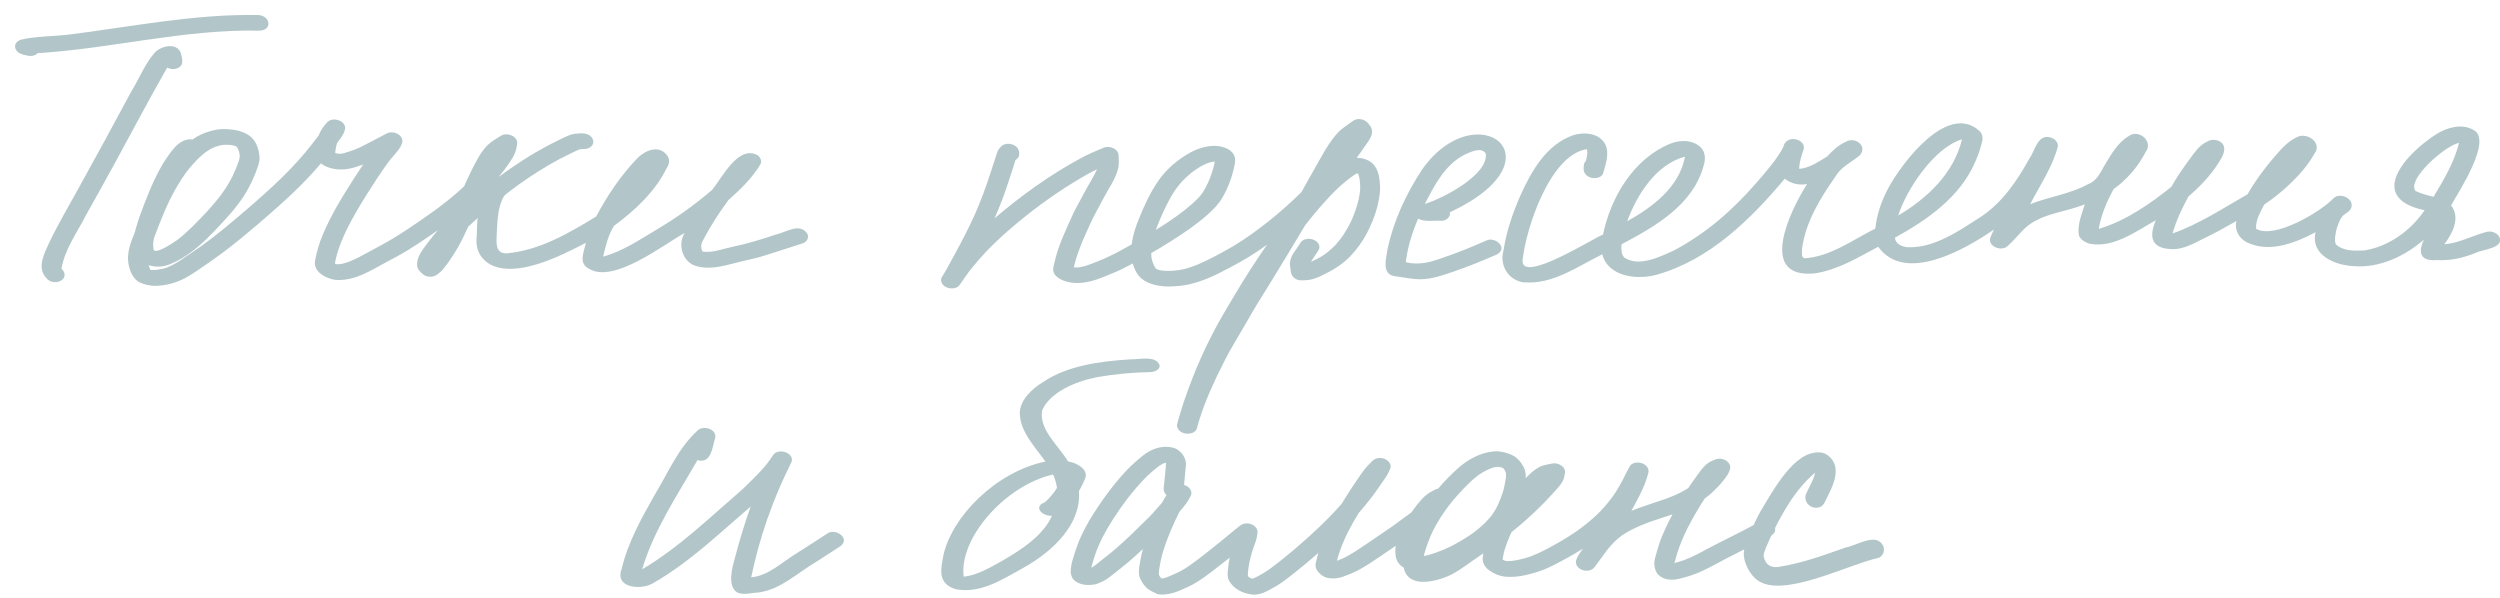 <?xml version="1.0" encoding="UTF-8"?> <svg xmlns="http://www.w3.org/2000/svg" width="251" height="60" viewBox="0 0 251 60" fill="none"><g clip-path="url(#clip0_3109_632)"><path d="M2.824 5.597C2.317 5.493 1.649 5.378 1.524 4.783C1.436 4.336 1.822 4.04 2.217 3.956C3.693 3.641 5.226 3.653 6.723 3.497C13.108 2.706 19.493 1.381 25.951 1.509C27.206 1.6 27.359 3.102 25.971 3.078C18.503 2.926 11.201 4.879 3.778 5.338C3.548 5.577 3.15 5.669 2.824 5.597Z" fill="#B2C6C9"></path><path d="M4.648 27.917C3.679 26.883 4.439 25.453 4.938 24.367C5.831 22.491 6.901 20.702 7.899 18.877C9.694 15.639 11.464 12.389 13.214 9.127C14.011 7.849 14.554 6.376 15.568 5.25C16.2 4.615 17.668 4.255 18.127 5.246C18.223 5.521 18.28 5.805 18.296 6.092C18.384 6.883 17.354 7.126 16.787 6.783C15.013 9.881 13.351 13.044 11.641 16.178C10.655 17.995 9.641 19.796 8.636 21.6C7.746 23.337 6.515 25.014 6.173 26.959C7.227 28.073 5.356 28.847 4.652 27.913L4.648 27.917Z" fill="#B2C6C9"></path><path d="M15.142 28.658C14.868 28.638 14.598 28.578 14.341 28.486C14.088 28.395 13.802 28.259 13.617 28.055C13.448 27.872 13.311 27.684 13.202 27.464C13.086 27.229 13.013 26.981 12.949 26.726C12.792 26.099 12.84 25.452 12.997 24.833C13.126 24.33 13.323 23.847 13.52 23.368C13.556 23.236 13.593 23.104 13.629 22.976C13.87 22.086 14.196 21.227 14.526 20.373C14.888 19.439 15.266 18.512 15.717 17.614C16.107 16.835 16.542 16.093 17.061 15.39C17.507 14.783 18.079 14.132 18.867 14.001C19.012 13.977 19.173 13.977 19.326 14.008C19.447 13.921 19.571 13.837 19.7 13.761C20.255 13.418 20.883 13.206 21.519 13.062C22.174 12.911 22.866 12.946 23.526 13.042C24.09 13.122 24.641 13.326 25.096 13.669C25.542 14.005 25.816 14.556 25.953 15.083C26.021 15.346 26.061 15.61 26.061 15.885C26.061 16.185 25.969 16.484 25.876 16.771C25.767 17.103 25.627 17.43 25.494 17.754C25.341 18.125 25.164 18.485 24.975 18.84C24.291 20.134 23.321 21.279 22.327 22.349C21.362 23.384 20.376 24.43 19.237 25.28C18.598 25.755 17.898 26.187 17.161 26.49C16.807 26.638 16.401 26.754 16.015 26.77C15.64 26.782 15.286 26.738 14.932 26.626C14.94 26.662 14.948 26.694 14.957 26.73C14.989 26.829 15.021 26.929 15.065 27.025C15.077 27.049 15.089 27.073 15.105 27.093C15.121 27.093 15.138 27.101 15.158 27.101C15.218 27.105 15.274 27.109 15.335 27.113C15.472 27.109 15.612 27.101 15.749 27.089C15.946 27.061 16.143 27.029 16.341 26.985C16.489 26.945 16.634 26.901 16.779 26.853C16.992 26.766 17.198 26.67 17.403 26.566C17.898 26.29 18.364 25.975 18.827 25.655C19.31 25.324 19.801 24.997 20.279 24.657C21.668 23.651 22.987 22.553 24.291 21.439C25.691 20.245 27.071 19.032 28.366 17.766C28.89 17.251 29.401 16.724 29.887 16.177C30.362 15.646 30.833 15.107 31.267 14.544C31.509 14.232 31.75 13.917 31.992 13.605C32 13.585 32.008 13.565 32.016 13.545C32.108 13.31 32.233 13.074 32.37 12.863C32.498 12.663 32.667 12.491 32.82 12.308C33.376 11.641 34.904 12.132 34.619 13.074C34.482 13.517 34.212 13.873 33.931 14.236C33.907 14.268 33.883 14.3 33.858 14.332C33.834 14.4 33.81 14.464 33.79 14.536C33.726 14.795 33.681 15.059 33.653 15.322C33.653 15.338 33.653 15.35 33.653 15.366C33.677 15.374 33.702 15.378 33.726 15.386C33.806 15.402 33.891 15.418 33.971 15.43C34.015 15.434 34.056 15.438 34.1 15.438C34.144 15.438 34.184 15.434 34.229 15.43C34.333 15.414 34.434 15.398 34.538 15.374C34.904 15.274 35.259 15.146 35.613 15.019C36.16 14.807 36.667 14.524 37.19 14.26C37.556 14.064 37.926 13.873 38.184 13.737C38.409 13.617 38.634 13.501 38.859 13.386C39.185 13.218 39.64 13.278 39.946 13.457C40.264 13.637 40.501 14.001 40.364 14.368C40.316 14.5 40.268 14.647 40.191 14.767C40.083 14.939 39.962 15.102 39.837 15.262C39.568 15.606 39.262 15.909 39 16.261C38.252 17.291 37.556 18.361 36.876 19.439C36.144 20.601 35.444 21.779 34.832 23.004C34.438 23.823 34.08 24.661 33.83 25.536C33.754 25.839 33.677 26.147 33.621 26.458C33.629 26.462 33.637 26.466 33.645 26.47C33.677 26.482 33.706 26.498 33.738 26.51C33.758 26.514 33.774 26.522 33.794 26.526C33.81 26.526 33.822 26.53 33.838 26.534C33.854 26.534 33.874 26.534 33.891 26.534C33.959 26.534 34.027 26.53 34.092 26.522C34.205 26.506 34.313 26.49 34.426 26.466C34.639 26.41 34.848 26.346 35.057 26.27C35.416 26.123 35.766 25.959 36.112 25.783C36.864 25.384 37.604 24.973 38.244 24.633C39.169 24.138 40.059 23.583 40.932 23.004C41.857 22.389 42.778 21.751 43.623 21.144C44.661 20.389 45.659 19.59 46.589 18.708C46.999 17.79 47.437 16.883 47.924 15.997C48.206 15.482 48.54 14.983 48.958 14.568C49.34 14.184 49.831 13.941 50.278 13.641C50.58 13.434 51.026 13.454 51.352 13.593C51.686 13.737 51.992 14.064 51.928 14.452C51.871 14.775 51.819 15.079 51.694 15.382C51.566 15.701 51.368 15.993 51.183 16.276C50.841 16.799 50.459 17.295 50.057 17.774C51.05 17.035 52.076 16.34 53.131 15.69C54.008 15.146 54.913 14.651 55.838 14.192C56.241 13.992 56.647 13.781 57.065 13.613C57.242 13.541 57.436 13.47 57.629 13.441C57.89 13.398 58.148 13.394 58.413 13.386C58.88 13.37 59.459 13.609 59.556 14.116C59.653 14.607 59.17 14.943 58.723 14.959C58.578 14.963 58.433 14.967 58.289 14.975C58.276 14.975 58.26 14.979 58.248 14.983C58.212 14.995 58.176 15.003 58.14 15.015C57.842 15.134 57.552 15.286 57.263 15.426C56.892 15.606 56.518 15.789 56.152 15.981C54.716 16.752 53.336 17.63 52.016 18.576C50.958 19.347 49.94 20.165 48.954 21.02C48.303 21.587 47.655 22.154 47.019 22.741C46.697 23.471 46.339 24.19 45.945 24.889C45.651 25.4 45.333 25.895 44.987 26.374C44.834 26.59 44.673 26.797 44.508 27.001C44.331 27.225 44.122 27.396 43.893 27.564C43.446 27.892 42.786 27.856 42.384 27.468C42.147 27.241 41.889 26.993 41.873 26.638C41.861 26.29 41.95 25.971 42.094 25.655C42.259 25.3 42.489 24.985 42.722 24.673C43.012 24.282 43.309 23.895 43.619 23.519C43.74 23.376 43.865 23.232 43.993 23.092C43.615 23.352 43.237 23.611 42.859 23.871C42.195 24.322 41.527 24.765 40.839 25.184C40.183 25.584 39.503 25.939 38.936 26.238C38.091 26.694 37.266 27.185 36.385 27.572C35.581 27.924 34.74 28.131 33.862 28.115C33.5 28.107 33.142 27.987 32.812 27.852C32.466 27.708 32.112 27.472 31.879 27.177C31.658 26.893 31.569 26.542 31.63 26.183C31.71 25.727 31.823 25.276 31.951 24.833C32.225 23.887 32.647 22.984 33.082 22.102C33.557 21.148 34.096 20.225 34.659 19.315C35.214 18.417 35.782 17.522 36.373 16.648C36.401 16.604 36.433 16.56 36.462 16.516C36.2 16.612 35.931 16.696 35.669 16.784C34.756 17.079 33.746 17.119 32.84 16.76C32.607 16.668 32.402 16.556 32.217 16.408C31.843 16.851 31.456 17.287 31.058 17.714C29.992 18.86 28.837 19.926 27.666 20.968C26.496 22.01 25.301 23.024 24.09 24.018C22.911 24.985 21.692 25.883 20.428 26.742C19.857 27.133 19.294 27.528 18.69 27.864C18.107 28.187 17.495 28.415 16.84 28.554C16.417 28.646 15.982 28.698 15.552 28.698C15.415 28.698 15.282 28.694 15.15 28.682L15.142 28.658ZM15.681 25.188C15.721 25.184 15.761 25.176 15.805 25.168C15.906 25.14 16.003 25.108 16.103 25.077C16.264 25.009 16.417 24.937 16.574 24.857C16.98 24.633 17.375 24.39 17.757 24.118C18.272 23.731 18.751 23.304 19.213 22.857C20.296 21.787 21.354 20.68 22.195 19.558C22.617 18.984 22.995 18.385 23.317 17.754C23.579 17.207 23.816 16.64 24.005 16.065C24.033 15.949 24.057 15.833 24.07 15.713C24.07 15.669 24.07 15.626 24.07 15.582C24.049 15.462 24.025 15.346 23.997 15.23C23.965 15.13 23.929 15.035 23.889 14.939C23.86 14.887 23.832 14.835 23.8 14.787C23.788 14.771 23.776 14.759 23.764 14.743C23.756 14.735 23.752 14.731 23.744 14.723C23.736 14.715 23.727 14.711 23.715 14.703C23.707 14.699 23.695 14.691 23.687 14.687C23.655 14.675 23.623 14.659 23.587 14.647C23.547 14.635 23.502 14.623 23.462 14.611C23.361 14.591 23.265 14.572 23.164 14.559C23.011 14.544 22.858 14.536 22.706 14.532C22.597 14.532 22.488 14.54 22.38 14.552C22.263 14.572 22.146 14.591 22.034 14.615C21.897 14.651 21.76 14.695 21.623 14.739C21.458 14.803 21.301 14.875 21.145 14.955C20.98 15.051 20.819 15.155 20.662 15.262C20.424 15.446 20.199 15.642 19.978 15.849C19.503 16.32 19.056 16.823 18.654 17.358C18.034 18.217 17.511 19.135 17.041 20.082C16.646 20.9 16.296 21.735 15.966 22.581C15.797 23.016 15.64 23.451 15.467 23.883C15.431 24.046 15.399 24.214 15.379 24.382C15.379 24.546 15.379 24.709 15.395 24.873C15.403 24.949 15.419 25.021 15.435 25.093C15.435 25.101 15.439 25.108 15.443 25.116C15.451 25.12 15.459 25.125 15.467 25.133C15.496 25.145 15.524 25.156 15.552 25.168C15.568 25.172 15.584 25.176 15.6 25.184C15.608 25.184 15.62 25.184 15.628 25.188C15.636 25.188 15.64 25.188 15.649 25.188C15.665 25.188 15.685 25.188 15.701 25.188C15.693 25.188 15.681 25.188 15.677 25.188H15.681Z" fill="#B2C6C9"></path><path d="M59.212 27.025C58.017 26.474 58.625 25.336 58.822 24.378C56.356 25.655 51.825 28.007 49.15 26.514C48.072 25.831 47.697 24.833 47.87 23.603C47.907 21.674 48.023 19.566 49.395 18.069C50.168 17.206 51.958 18.293 50.9 19.263C49.971 20.409 49.955 21.966 49.878 23.371C49.858 24.214 49.633 25.452 50.86 25.436C54.155 25.148 57.14 23.403 59.86 21.73C60.967 19.65 62.31 17.63 63.952 15.929C64.684 15.138 66.084 14.507 66.909 15.518C67.296 15.925 67.227 16.468 66.937 16.871C65.775 19.247 63.771 21.107 61.659 22.661C61.067 23.563 60.81 24.713 60.552 25.763C62.5 25.236 64.201 24.078 65.915 23.06C67.927 21.854 69.75 20.576 71.5 19.059C72.538 17.805 74.123 14.511 76.075 15.593C76.356 15.809 76.541 16.204 76.328 16.532C75.499 17.897 74.341 19.019 73.15 20.069C72.196 21.363 71.315 22.709 70.575 24.138C70.373 24.485 70.333 24.901 70.542 25.26C71.56 25.404 72.566 24.984 73.552 24.777C75.02 24.477 76.449 24.034 77.865 23.559C78.863 23.355 80.259 22.325 81.031 23.431C81.285 23.838 80.991 24.334 80.549 24.445C79.293 24.853 78.034 25.26 76.775 25.659C76.058 25.883 75.334 26.043 74.606 26.206C73.129 26.538 71.588 27.141 70.068 26.753C68.575 26.466 67.963 24.601 68.748 23.383C66.515 24.633 61.687 28.422 59.212 27.025Z" fill="#B2C6C9"></path><path d="M119.067 43.533C118.836 43.502 118.611 43.411 118.44 43.258C118.273 43.109 118.126 42.863 118.177 42.629C118.255 42.271 118.361 41.919 118.476 41.571C118.6 41.146 118.723 40.721 118.868 40.304C119.138 39.518 119.424 38.739 119.723 37.964C120.292 36.499 120.943 35.071 121.659 33.667C122.017 32.962 122.395 32.263 122.799 31.58C123.195 30.917 123.59 30.25 123.982 29.583C124.996 27.876 126.068 26.207 127.202 24.575C126.611 25.006 126 25.414 125.375 25.799C124.719 26.201 124.037 26.564 123.359 26.926C122.071 27.625 120.731 28.262 119.29 28.571C118.708 28.698 118.109 28.742 117.514 28.762C116.887 28.779 116.24 28.712 115.644 28.52C115.142 28.361 114.697 28.111 114.351 27.709C114.047 27.357 113.855 26.901 113.728 26.447C113.701 26.464 113.673 26.477 113.645 26.494C113.027 26.834 112.392 27.155 111.734 27.422C111.037 27.705 110.345 28.016 109.616 28.209C108.719 28.449 107.716 28.521 106.829 28.192C106.461 28.055 106.082 27.851 105.867 27.512C105.652 27.168 105.754 26.805 105.848 26.441C106.23 24.652 107.061 22.992 107.803 21.328C107.869 21.174 107.96 21.03 108.039 20.883C108.245 20.504 108.447 20.12 108.653 19.74C108.784 19.499 108.911 19.258 109.042 19.017C109.383 18.384 109.773 17.781 110.077 17.134C110.099 17.085 110.118 17.036 110.136 16.988C109.583 17.269 109.036 17.567 108.501 17.88C106.692 18.943 104.96 20.143 103.403 21.356C101.838 22.589 100.324 23.884 98.961 25.317C98.49 25.82 98.04 26.337 97.602 26.87C97.146 27.427 96.755 28.03 96.34 28.618C96.078 28.989 95.479 29.02 95.094 28.872C94.894 28.796 94.703 28.664 94.591 28.476C94.475 28.289 94.431 28.011 94.564 27.818C94.796 27.473 94.986 27.102 95.193 26.742C95.389 26.395 95.576 26.044 95.767 25.692C96.528 24.303 97.26 22.903 97.907 21.459C98.463 20.178 98.953 18.868 99.387 17.54C99.534 17.087 99.68 16.633 99.831 16.18C99.87 16.058 99.91 15.937 99.949 15.815C100.013 15.613 100.066 15.419 100.147 15.224C100.238 15.004 100.357 14.856 100.524 14.693C101.023 14.202 102.104 14.443 102.289 15.13C102.318 15.237 102.326 15.341 102.33 15.448C102.342 15.732 102.177 15.942 101.953 16.071C101.856 16.359 101.775 16.657 101.678 16.945C101.517 17.443 101.352 17.945 101.187 18.447C100.804 19.625 100.356 20.782 99.858 21.917C100.508 21.355 101.178 20.813 101.854 20.283C103.258 19.18 104.727 18.15 106.242 17.199C106.957 16.751 107.693 16.33 108.434 15.928C109.214 15.506 110.021 15.146 110.845 14.818C111.146 14.698 111.531 14.746 111.815 14.895C112.057 15.021 112.297 15.267 112.301 15.559C112.305 15.874 112.346 16.192 112.323 16.505C112.297 16.869 112.186 17.214 112.055 17.555C111.796 18.212 111.401 18.807 111.052 19.425C110.706 20.038 110.385 20.666 110.052 21.287C109.843 21.679 109.637 22.067 109.456 22.473C109.201 23.047 108.947 23.616 108.692 24.186C108.37 24.99 108.061 25.802 107.857 26.645C107.844 26.705 107.83 26.77 107.816 26.83C107.857 26.837 107.897 26.839 107.938 26.846C108.023 26.85 108.103 26.851 108.192 26.851C108.256 26.849 108.324 26.842 108.388 26.831C108.56 26.801 108.728 26.766 108.895 26.723C109.524 26.53 110.133 26.274 110.739 26.023C111.737 25.595 112.686 25.07 113.626 24.529C113.638 24.428 113.654 24.328 113.67 24.227C113.788 23.448 114.055 22.698 114.348 21.967C114.889 20.618 115.504 19.287 116.341 18.091C117.156 16.924 118.293 15.987 119.534 15.298C120.089 14.992 120.721 14.771 121.349 14.687C121.654 14.646 121.967 14.626 122.271 14.662C122.606 14.7 122.908 14.792 123.216 14.932C123.445 15.034 123.658 15.218 123.803 15.416C123.952 15.618 124.009 15.835 124.011 16.087C124.011 16.383 123.919 16.69 123.858 16.976C123.781 17.355 123.667 17.723 123.537 18.088C123.313 18.72 123.032 19.343 122.685 19.916C122.311 20.538 121.796 21.05 121.26 21.531C120.149 22.527 118.898 23.368 117.638 24.169C116.963 24.6 116.275 25.011 115.583 25.414C115.588 25.55 115.594 25.689 115.603 25.825C115.634 25.991 115.673 26.154 115.724 26.315C115.774 26.457 115.832 26.591 115.894 26.724C115.933 26.795 115.976 26.861 116.023 26.927C116.035 26.942 116.052 26.962 116.065 26.977C116.065 26.977 116.069 26.981 116.073 26.985C116.073 26.985 116.073 26.985 116.077 26.989C116.102 27 116.123 27.011 116.147 27.026C116.209 27.051 116.27 27.073 116.331 27.094C116.384 27.108 116.441 27.122 116.498 27.136C116.624 27.159 116.753 27.174 116.883 27.188C117.097 27.2 117.31 27.203 117.527 27.199C117.825 27.183 118.121 27.151 118.418 27.107C118.658 27.066 118.897 27.012 119.136 26.951C119.538 26.831 119.931 26.691 120.315 26.532C121.498 26.017 122.641 25.392 123.758 24.748C125.001 24.012 126.158 23.158 127.294 22.274C128.472 21.34 129.599 20.34 130.668 19.282C130.927 18.816 131.186 18.354 131.445 17.889C131.775 17.296 132.118 16.707 132.452 16.11C132.771 15.538 133.094 14.966 133.463 14.424C133.843 13.865 134.26 13.313 134.794 12.892C135.134 12.631 135.495 12.396 135.839 12.139C136.319 11.776 137.089 11.977 137.413 12.44C137.422 12.451 137.43 12.463 137.439 12.475C137.553 12.618 137.668 12.769 137.716 12.947C137.768 13.137 137.771 13.329 137.715 13.523C137.573 14.004 137.238 14.381 136.957 14.792C136.722 15.149 136.474 15.498 136.218 15.84C136.75 15.847 137.288 15.997 137.7 16.325C138.236 16.751 138.438 17.45 138.512 18.102C138.556 18.484 138.576 18.867 138.547 19.252C138.508 19.777 138.403 20.285 138.271 20.797C138.034 21.702 137.667 22.592 137.234 23.42C136.789 24.261 136.221 25.047 135.56 25.733C134.938 26.381 134.194 26.898 133.401 27.313C132.987 27.529 132.554 27.762 132.113 27.92C131.899 27.996 131.688 28.061 131.46 28.098C131.192 28.14 130.922 28.135 130.656 28.146C130.178 28.165 129.669 27.829 129.609 27.344C129.608 27.305 129.598 27.261 129.596 27.217C129.564 27.03 129.537 26.844 129.513 26.657C129.483 26.418 129.538 26.184 129.601 25.958C129.715 25.57 129.995 25.223 130.227 24.894C130.352 24.697 130.481 24.505 130.61 24.311C130.724 24.143 130.953 24.042 131.145 24.003C131.424 23.943 131.732 23.979 131.987 24.117C132.172 24.213 132.335 24.363 132.42 24.555C132.518 24.787 132.466 25.005 132.329 25.206C132.291 25.264 132.25 25.325 132.212 25.383C132.064 25.612 131.912 25.838 131.756 26.064C131.707 26.142 131.662 26.22 131.616 26.297C131.968 26.131 132.315 25.95 132.654 25.761C132.87 25.628 133.077 25.484 133.28 25.328C133.557 25.101 133.821 24.863 134.073 24.605C134.366 24.282 134.626 23.944 134.873 23.586C135.184 23.11 135.462 22.62 135.703 22.102C135.99 21.436 136.236 20.747 136.408 20.04C136.479 19.702 136.534 19.36 136.56 19.011C136.568 18.703 136.555 18.396 136.519 18.09C136.492 17.919 136.453 17.749 136.406 17.583C136.387 17.532 136.361 17.477 136.339 17.426C136.339 17.426 136.339 17.422 136.334 17.418C136.318 17.419 136.306 17.415 136.29 17.412C136.286 17.412 136.278 17.412 136.274 17.412C136.274 17.412 136.274 17.412 136.27 17.413C136.262 17.413 136.258 17.413 136.25 17.413C136.23 17.418 136.214 17.427 136.194 17.431C136.159 17.449 136.123 17.466 136.087 17.484C135.769 17.684 135.481 17.916 135.184 18.147C134.591 18.622 134.049 19.147 133.527 19.692C132.647 20.63 131.821 21.61 131.029 22.625C129.916 24.487 128.804 26.354 127.663 28.197C127.168 28.996 126.672 29.795 126.177 30.598C125.841 31.139 125.533 31.695 125.213 32.247C124.686 33.147 124.159 34.047 123.632 34.951C123.413 35.324 123.211 35.707 123.014 36.095C122.468 37.144 121.96 38.207 121.532 39.179C121.104 40.155 120.726 41.153 120.405 42.169C120.323 42.448 120.246 42.731 120.165 43.01C120.059 43.37 119.659 43.529 119.301 43.544C119.228 43.547 119.156 43.541 119.087 43.536L119.067 43.533ZM116.04 23.09C117.03 22.475 117.998 21.825 118.916 21.117C119.396 20.73 119.867 20.328 120.3 19.887C120.462 19.713 120.607 19.531 120.749 19.338C120.957 19.014 121.132 18.675 121.295 18.325C121.531 17.78 121.73 17.229 121.872 16.656C121.902 16.511 121.933 16.366 121.963 16.216C121.915 16.218 121.867 16.224 121.815 16.23C121.699 16.251 121.587 16.276 121.475 16.304C121.348 16.345 121.225 16.39 121.102 16.435C120.916 16.518 120.735 16.609 120.553 16.708C120.235 16.901 119.929 17.109 119.632 17.332C119.301 17.601 118.986 17.886 118.693 18.197C118.412 18.512 118.155 18.838 117.916 19.187C117.435 19.933 117.04 20.724 116.678 21.53C116.453 22.047 116.232 22.563 116.044 23.09L116.04 23.09Z" fill="#B2C6C9"></path><path d="M139.994 27.722C138.658 27.506 139.194 25.857 139.326 24.935C139.93 22.116 141.189 19.449 142.766 17.037C148.222 9.271 157.061 15.943 145.563 21.314C145.667 21.793 145.184 22.168 144.734 22.168C143.965 22.116 143.076 22.316 142.376 21.96C141.752 23.438 141.334 24.779 141.141 26.321C142.396 26.652 143.643 26.329 144.826 25.885C146.315 25.394 147.767 24.795 149.2 24.16C150.109 23.693 151.461 24.899 150.294 25.546C148.95 26.133 147.59 26.692 146.202 27.175C145.036 27.578 143.853 28.026 142.601 28.038C141.724 28.038 140.867 27.83 139.994 27.722ZM143.056 20.471C144.834 19.944 149.477 17.54 149.168 15.416C148.701 14.681 147.59 15.296 146.983 15.56C145.052 16.578 144.014 18.614 143.056 20.471Z" fill="#B2C6C9"></path><path d="M153.022 28.361C151.433 28.157 150.516 26.636 150.954 25.135C151.24 23.258 151.855 21.45 152.612 19.713C153.71 17.249 155.207 14.554 157.907 13.588C159.037 13.216 160.61 13.34 161.19 14.538C161.6 15.452 161.206 16.479 160.96 17.385C160.836 17.812 160.244 17.936 159.866 17.868C159.448 17.796 159.025 17.493 159.001 17.041C159.001 16.746 158.973 16.379 159.218 16.179C159.315 15.788 159.427 15.38 159.331 14.981C159.331 14.981 159.331 14.981 159.327 14.977C155.621 15.524 153.199 22.939 152.865 26.145C152.741 28.505 159.918 23.949 160.944 23.546C161.721 19.808 164.002 15.944 167.675 14.434C168.665 14.027 169.925 14.011 170.745 14.786C171.236 15.257 171.252 16.003 171.051 16.61C169.997 20.563 166.211 22.723 162.815 24.52C162.759 24.764 162.791 25.175 162.827 25.383C162.876 25.618 163.028 25.858 163.234 25.973C163.222 25.965 163.205 25.957 163.193 25.945C163.173 25.93 163.153 25.91 163.133 25.894C164.585 26.816 166.674 25.778 168.07 25.143C171.321 23.414 173.968 21.082 176.342 18.355C177.332 17.209 178.354 16.067 179.066 14.726C179.142 14.163 179.726 13.871 180.253 13.979C180.695 14.043 181.198 14.43 181.106 14.921C180.896 15.58 180.647 16.247 180.639 16.95V16.954C181.657 16.874 182.59 16.231 183.451 15.708C183.986 15.109 184.59 14.562 185.33 14.227C186.252 13.691 187.559 14.658 186.714 15.604C185.889 16.287 184.859 16.738 184.292 17.7C182.731 19.948 181.275 22.288 180.921 25.007C180.933 25.343 180.78 25.886 181.246 25.938C181.258 25.938 181.271 25.938 181.279 25.938C181.311 25.938 181.339 25.945 181.371 25.945C181.343 25.945 181.315 25.942 181.311 25.938H181.287C181.267 25.938 181.246 25.933 181.222 25.93C183.817 25.742 186.014 24.077 188.279 22.951C188.44 21.537 188.891 20.168 189.571 18.914C190.951 16.331 195.614 10.15 198.809 13.216C199.086 13.556 199.098 14.011 198.953 14.406C198.788 15.077 198.555 15.728 198.265 16.355C196.737 19.82 193.486 22.084 190.251 23.861C190.303 24.504 190.943 24.764 191.514 24.82C194.226 24.939 196.777 23.111 198.913 21.745C201.054 20.308 202.518 18.148 203.741 15.931C204.333 15.129 204.558 13.404 205.898 13.811C206.296 13.931 206.67 14.274 206.606 14.718C206.063 16.798 204.803 18.607 203.83 20.503C205.705 19.745 207.773 19.505 209.563 18.531C210.484 18.207 210.839 17.409 211.285 16.622C211.953 15.528 212.581 14.342 213.723 13.664C214.745 12.897 216.262 14.235 215.409 15.285C214.657 16.75 213.538 18.036 212.194 18.998C211.518 20.264 210.951 21.565 210.714 22.983C213.426 22.168 215.815 20.507 218.004 18.758C218.547 17.784 219.183 16.866 219.847 15.971C220.33 15.325 220.788 14.59 221.553 14.246C222.18 13.791 223.375 14.115 223.311 14.993C223.287 15.58 222.921 16.055 222.623 16.538C221.826 17.736 220.825 18.786 219.73 19.717C219.082 20.898 218.487 22.136 218.129 23.438C220.788 22.5 223.206 20.898 225.653 19.505C226.296 18.355 227.089 17.285 227.918 16.263C228.755 15.309 229.576 14.163 230.799 13.691C231.817 13.36 233.16 14.43 232.364 15.44C231.668 16.678 230.702 17.744 229.656 18.703C228.928 19.377 228.147 19.988 227.326 20.543C226.944 21.302 226.449 22.092 226.514 22.971C228.356 24.049 233.02 21.254 234.311 19.884C234.999 19.253 236.476 20.008 236.029 20.951C235.892 21.21 235.651 21.35 235.413 21.509C234.935 21.845 234.778 22.48 234.585 23.007C234.5 23.482 234.335 24.053 234.512 24.512C235.232 25.239 236.452 25.187 237.409 25.139C239.867 24.74 242.048 23.131 243.432 21.11C237.498 19.86 241.569 15.38 244.639 13.452C245.685 12.797 247.162 12.378 248.3 13.029C250.34 13.967 246.844 19.285 246.088 20.615C247.057 21.857 246.236 23.446 245.404 24.528C246.864 24.412 248.192 23.677 249.592 23.298C250.055 23.146 250.674 23.334 250.92 23.761C251.487 24.943 249.218 25.023 248.522 25.406C247.291 25.894 245.999 26.201 244.667 26.109C243.058 26.265 242.7 25.395 243.372 24.053C241.457 25.71 238.938 26.92 236.351 26.724C234.436 26.64 231.953 25.626 232.48 23.318C230.521 24.34 228.107 25.331 225.918 24.472C224.949 24.149 224.285 23.214 224.542 22.188C223.436 22.819 222.321 23.438 221.171 23.985C220.237 24.452 219.324 24.975 218.25 25.019C216.121 25.023 215.651 23.965 216.443 22.112C214.464 23.222 212.202 24.923 209.817 24.476C209.398 24.368 208.887 24.069 208.726 23.65C208.529 22.608 209.012 21.509 209.31 20.515C207.213 21.374 204.663 21.422 203.045 23.171C202.55 23.694 202.084 24.241 201.544 24.72C200.953 25.271 199.553 24.756 199.826 23.873C199.939 23.59 200.064 23.314 200.193 23.043C197.332 25.023 191.265 28.525 188.569 24.776C186.545 25.854 184.525 27.095 182.216 27.447C176.374 28.03 179.766 21.066 181.431 18.479C180.655 18.631 179.802 18.443 179.19 17.94C175.791 22.001 171.699 26.025 166.468 27.543C164.489 28.137 161.496 27.862 160.868 25.534C158.385 26.744 155.931 28.577 153.038 28.341L153.022 28.361ZM163.366 22.216C165.925 20.791 168.629 18.77 169.168 15.728C166.263 16.506 164.348 19.557 163.366 22.216ZM190.581 21.637C193.542 19.876 196.153 17.401 196.986 13.991C194.23 14.79 191.41 19.002 190.581 21.637ZM244.329 19.757C245.363 18.044 246.405 16.291 246.892 14.342C245.569 14.622 242.398 17.373 242.378 18.742C242.414 18.918 242.406 19.146 242.603 19.214C243.171 19.469 243.758 19.621 244.333 19.761L244.329 19.757Z" fill="#B2C6C9"></path><path d="M73.982 59.461C73.005 58.814 73.52 56.929 73.793 55.987C74.248 54.254 74.763 52.545 75.366 50.856C72.252 53.516 69.263 56.422 65.694 58.475C64.475 59.317 61.659 59.074 62.411 57.129C63.051 54.422 64.431 51.974 65.795 49.575C67.094 47.422 68.104 44.999 69.987 43.27C70.526 42.655 71.934 43.026 71.818 43.925C71.516 44.851 71.436 46.6 70.027 46.197C67.987 49.742 65.642 53.224 64.471 57.161C68.197 54.953 71.331 51.891 74.594 49.08C75.66 48.017 76.803 47.003 77.599 45.718C78.118 44.871 79.937 45.506 79.418 46.496C77.595 50.11 76.243 54.007 75.419 57.964C77.149 57.8 78.46 56.486 79.877 55.616C80.947 54.933 82.017 54.254 83.075 53.559C83.876 52.984 85.417 54.055 84.391 54.829C83.582 55.348 82.781 55.875 81.969 56.394C80.09 57.488 78.416 59.169 76.183 59.485C75.463 59.501 74.662 59.8 73.982 59.465V59.461Z" fill="#B2C6C9"></path><path d="M95.921 59.143C94.024 58.555 94.504 56.984 94.719 55.739C95.573 51.872 99.978 47.369 104.963 46.339C103.845 44.782 102.332 43.228 102.389 41.364C102.481 40.118 103.568 39.054 104.791 38.315C107.167 36.727 110.34 36.286 113.371 36.084C114.361 36.108 116.016 35.653 116.416 36.645C116.513 37.069 115.981 37.343 115.497 37.36C113.697 37.387 111.902 37.565 110.142 37.867C107.898 38.315 105.434 39.393 104.637 41.182C104.272 43.122 106.248 44.686 107.238 46.332C108.148 46.469 109.169 47.102 109.002 47.892C108.826 48.378 108.588 48.854 108.324 49.312C108.584 52.508 105.891 55.263 102.692 57.042C100.73 58.103 98.477 59.66 95.916 59.15L95.921 59.143ZM96.757 57.901C98.116 57.758 99.397 56.977 100.418 56.42C102.552 55.208 104.716 53.785 105.618 51.79C105.099 51.807 104.558 51.578 104.373 51.188C104.215 50.845 104.501 50.561 104.888 50.442C105.39 50.007 105.794 49.508 106.124 48.984C106.076 48.659 105.992 48.341 105.887 48.022C105.838 47.892 105.786 47.766 105.728 47.639C100.937 48.727 96.246 54.045 96.757 57.901Z" fill="#B2C6C9"></path><path d="M116.059 59.56C115.798 59.468 115.58 59.352 115.351 59.201C114.945 58.929 114.651 58.486 114.458 58.055C114.341 57.795 114.341 57.48 114.353 57.204C114.369 56.885 114.442 56.565 114.498 56.246C114.562 55.867 114.647 55.491 114.748 55.116C114.317 55.519 113.883 55.919 113.436 56.306C112.913 56.761 112.358 57.172 111.823 57.612C111.581 57.807 111.336 57.991 111.078 58.167C110.797 58.358 110.483 58.49 110.165 58.606C109.919 58.694 109.646 58.718 109.388 58.73C109.119 58.742 108.829 58.714 108.568 58.638C108.33 58.566 108.117 58.466 107.92 58.314C107.695 58.139 107.586 57.907 107.522 57.636C107.469 57.412 107.513 57.144 107.538 56.925C107.574 56.613 107.658 56.318 107.747 56.022C107.964 55.296 108.205 54.585 108.519 53.89C109.151 52.505 109.976 51.223 110.857 49.985C111.497 49.091 112.189 48.232 112.925 47.418C113.279 47.027 113.657 46.663 114.056 46.316C114.478 45.949 114.896 45.589 115.387 45.314C116.116 44.902 117.045 44.723 117.858 44.97C118.244 45.09 118.582 45.382 118.795 45.717C118.92 45.917 118.992 46.108 119.049 46.336C119.097 46.547 119.061 46.783 119.036 46.999C118.992 47.562 118.936 48.125 118.88 48.688C118.936 48.704 118.992 48.724 119.045 48.748C119.242 48.835 119.423 48.975 119.527 49.167C119.616 49.327 119.66 49.554 119.576 49.726C119.427 50.025 119.278 50.309 119.077 50.576C118.892 50.828 118.686 51.063 118.485 51.303C118.465 51.323 118.449 51.347 118.429 51.367C118.409 51.407 118.385 51.447 118.365 51.487C117.717 52.78 117.158 54.11 116.767 55.384C116.578 56.046 116.433 56.725 116.353 57.412C116.349 57.48 116.349 57.548 116.353 57.616C116.357 57.648 116.361 57.679 116.365 57.711C116.369 57.727 116.377 57.743 116.381 57.759C116.401 57.795 116.421 57.831 116.437 57.863C116.47 57.911 116.502 57.955 116.538 57.995C116.566 58.027 116.598 58.055 116.626 58.087C116.635 58.087 116.647 58.087 116.655 58.087C116.699 58.079 116.739 58.075 116.783 58.067C116.904 58.035 117.025 57.999 117.141 57.963C117.6 57.787 118.043 57.576 118.481 57.364C118.815 57.188 119.133 56.989 119.443 56.773C120.469 56.042 121.447 55.248 122.432 54.465C123.136 53.906 123.804 53.311 124.516 52.764C124.846 52.509 125.313 52.489 125.691 52.657C126.037 52.812 126.307 53.132 126.254 53.523C126.21 53.846 126.15 54.146 126.045 54.457C125.993 54.617 125.925 54.777 125.864 54.932C125.792 55.124 125.731 55.32 125.683 55.487C125.526 56.054 125.389 56.625 125.321 57.208C125.301 57.408 125.285 57.608 125.285 57.807C125.285 57.815 125.285 57.823 125.285 57.835C125.293 57.843 125.297 57.851 125.305 57.859C125.325 57.879 125.341 57.895 125.361 57.915C125.406 57.951 125.45 57.983 125.45 57.987C125.466 57.995 125.482 58.003 125.498 58.011C125.514 58.023 125.534 58.035 125.55 58.043C125.534 58.031 125.518 58.023 125.506 58.015C125.486 57.999 125.462 57.987 125.442 57.971C125.482 57.995 125.518 58.015 125.558 58.039C125.579 58.047 125.603 58.059 125.623 58.067C125.647 58.075 125.671 58.083 125.691 58.087C125.699 58.087 125.707 58.087 125.715 58.091C125.727 58.091 125.744 58.091 125.756 58.087C125.792 58.079 125.824 58.067 125.856 58.059C125.993 58.003 126.13 57.939 126.263 57.875C126.641 57.671 127.003 57.456 127.357 57.216C128.246 56.573 129.107 55.875 129.944 55.168C130.833 54.417 131.694 53.635 132.523 52.848C132.531 52.84 132.539 52.832 132.547 52.824L132.575 52.796C133.308 52.093 134.012 51.367 134.684 50.604C134.836 50.361 134.993 50.113 135.142 49.87C135.42 49.422 135.701 48.987 135.995 48.556C136.204 48.252 136.414 47.949 136.619 47.642C136.731 47.482 136.852 47.326 136.969 47.17C137.218 46.847 137.496 46.563 137.786 46.276C138.12 45.953 138.626 45.901 139.045 46.084C139.399 46.24 139.761 46.651 139.576 47.062C139.5 47.23 139.423 47.398 139.339 47.566C139.21 47.821 139.033 48.057 138.872 48.292C138.53 48.795 138.188 49.294 137.822 49.782C137.379 50.365 136.917 50.932 136.434 51.483C136.402 51.535 136.369 51.586 136.337 51.638C135.971 52.229 135.633 52.828 135.319 53.447C134.933 54.23 134.595 55.032 134.346 55.867C134.305 56.014 134.269 56.158 134.233 56.306C134.531 56.186 134.824 56.062 135.11 55.923C135.83 55.539 136.518 55.08 137.19 54.621C137.46 54.437 137.725 54.258 137.991 54.074C138.618 53.647 139.246 53.219 139.87 52.788C140.485 52.333 141.109 51.89 141.72 51.431C141.757 51.375 141.797 51.319 141.833 51.267C142.115 50.86 142.425 50.468 142.758 50.105C142.936 49.909 143.137 49.734 143.35 49.578C143.567 49.418 143.813 49.306 144.046 49.179C144.155 49.119 144.271 49.079 144.392 49.055C144.995 48.344 145.651 47.677 146.343 47.047C147.341 46.144 148.609 45.446 149.964 45.322C150.548 45.266 151.151 45.413 151.686 45.629C152.254 45.857 152.676 46.328 152.95 46.855C153.07 47.09 153.155 47.35 153.175 47.614C153.187 47.749 153.187 47.889 153.175 48.021C153.497 47.673 153.839 47.338 154.237 47.078C154.442 46.947 154.652 46.819 154.889 46.747C155.203 46.651 155.529 46.607 155.847 46.535C156.402 46.412 157.235 46.843 157.118 47.494C157.086 47.677 157.07 47.869 157.009 48.045C156.929 48.268 156.816 48.464 156.675 48.656C156.362 49.067 155.991 49.438 155.645 49.822C154.869 50.68 154.024 51.479 153.159 52.249C152.704 52.653 152.234 53.044 151.763 53.423C151.477 54.018 151.24 54.633 151.047 55.264C150.966 55.563 150.902 55.871 150.862 56.178C150.87 56.182 150.874 56.186 150.882 56.194C150.906 56.21 150.93 56.222 150.954 56.238C150.99 56.254 151.023 56.266 151.059 56.282C151.079 56.29 151.095 56.294 151.115 56.298C151.155 56.306 151.2 56.314 151.24 56.322C151.304 56.326 151.369 56.33 151.433 56.334C151.566 56.334 151.694 56.326 151.823 56.314C152.02 56.286 152.213 56.254 152.411 56.214C152.837 56.118 153.26 56.006 153.674 55.867C154.149 55.687 154.607 55.475 155.062 55.244C156.177 54.661 157.267 54.046 158.297 53.331C159.017 52.82 159.705 52.265 160.349 51.662C160.844 51.179 161.298 50.664 161.721 50.113C161.918 49.842 162.115 49.566 162.296 49.282C162.517 48.935 162.711 48.568 162.908 48.209C163.141 47.745 163.37 47.278 163.62 46.827C163.837 46.432 164.429 46.376 164.815 46.496C165.269 46.635 165.628 47.039 165.483 47.522C165.475 47.554 165.463 47.586 165.455 47.617C165.362 47.945 165.265 48.272 165.137 48.592C164.98 48.991 164.787 49.382 164.598 49.77C164.34 50.285 164.07 50.788 163.789 51.287C164.308 51.071 164.843 50.892 165.378 50.712C166.03 50.496 166.678 50.281 167.325 50.053C167.869 49.853 168.392 49.622 168.794 49.414C169.039 49.282 169.277 49.147 169.506 48.999C169.784 48.572 170.089 48.157 170.383 47.741C170.617 47.41 170.854 47.09 171.136 46.799C171.26 46.671 171.397 46.544 171.55 46.448C171.751 46.32 171.964 46.236 172.186 46.144C172.532 45.996 172.95 46.036 173.272 46.228C173.59 46.416 173.815 46.771 173.682 47.142C173.622 47.302 173.57 47.474 173.477 47.621C173.34 47.845 173.183 48.049 173.019 48.256C172.689 48.672 172.331 49.047 171.94 49.41C171.691 49.642 171.425 49.858 171.152 50.057C170.54 50.995 169.977 51.966 169.462 52.956C169.023 53.834 168.637 54.733 168.355 55.667C168.287 55.911 168.219 56.158 168.154 56.382C168.138 56.434 168.126 56.482 168.114 56.533C168.436 56.446 168.75 56.346 169.063 56.242C169.534 56.066 169.985 55.859 170.435 55.631C171.14 55.268 171.828 54.877 172.536 54.525C172.773 54.409 173.006 54.285 173.24 54.17C173.855 53.858 174.467 53.543 175.083 53.235C175.585 52.972 176.088 52.708 176.591 52.441C177.038 52.201 177.633 52.261 177.999 52.624C178.321 52.944 178.325 53.491 177.891 53.723C176.37 54.537 174.829 55.304 173.405 56.03C172.56 56.47 171.735 56.945 170.87 57.344C170.11 57.695 169.293 57.951 168.472 58.135C168.126 58.211 167.744 58.226 167.394 58.163C167.052 58.099 166.766 57.947 166.509 57.715C166.267 57.5 166.171 57.148 166.114 56.845C166.05 56.494 166.13 56.162 166.219 55.847C166.336 55.423 166.452 55.004 166.589 54.589C166.758 54.078 166.971 53.583 167.193 53.096C167.418 52.601 167.663 52.114 167.925 51.638C167.595 51.75 167.265 51.858 166.939 51.966C166.509 52.109 166.078 52.249 165.652 52.393C165.02 52.629 164.404 52.884 163.805 53.188C163.487 53.355 163.181 53.531 162.88 53.727C162.618 53.918 162.373 54.126 162.139 54.345C161.858 54.625 161.596 54.916 161.351 55.228C160.936 55.787 160.526 56.354 160.115 56.913C159.842 57.284 159.355 57.38 158.92 57.244C158.478 57.108 158.096 56.697 158.253 56.218C158.373 55.859 158.591 55.563 158.808 55.252C158.848 55.196 158.884 55.14 158.925 55.084C158.393 55.423 157.846 55.743 157.291 56.046C156.655 56.394 156.02 56.737 155.36 57.037C154.664 57.352 153.931 57.568 153.187 57.735C152.539 57.879 151.888 57.959 151.228 57.907C150.592 57.859 150.001 57.615 149.49 57.244C149.079 56.945 148.818 56.494 148.866 55.983C148.882 55.839 148.902 55.695 148.926 55.555C148.532 55.827 148.142 56.094 147.756 56.362C147.237 56.729 146.718 57.105 146.174 57.436C145.595 57.787 144.975 58.035 144.32 58.211C143.764 58.358 143.189 58.45 142.614 58.406C142.079 58.366 141.523 58.143 141.213 57.695C141.069 57.484 140.984 57.244 140.936 56.993C140.715 56.861 140.521 56.689 140.373 56.482C140.155 56.17 140.107 55.795 140.087 55.423C140.075 55.208 140.095 55 140.139 54.793C140.071 54.84 139.998 54.889 139.93 54.936C139.479 55.244 139.029 55.551 138.578 55.859C137.846 56.358 137.106 56.861 136.317 57.272C135.838 57.524 135.331 57.723 134.82 57.907C134.346 58.079 133.847 58.119 133.352 58.035C132.921 57.963 132.555 57.683 132.29 57.352C132.165 57.196 132.1 57.009 132.084 56.813C132.064 56.605 132.117 56.426 132.177 56.23C132.241 55.995 132.294 55.755 132.358 55.519C131.581 56.206 130.781 56.869 129.964 57.516C129.554 57.839 129.147 58.163 128.721 58.462C128.242 58.797 127.743 59.081 127.224 59.344C126.778 59.572 126.214 59.752 125.707 59.692C125.2 59.632 124.754 59.488 124.315 59.233C123.937 59.009 123.623 58.698 123.406 58.318C123.177 57.919 123.269 57.424 123.305 56.993C123.334 56.653 123.394 56.318 123.466 55.986C123.414 56.026 123.362 56.07 123.309 56.11C122.774 56.533 122.235 56.949 121.696 57.364C121.197 57.747 120.69 58.123 120.151 58.454C119.608 58.789 119.008 59.049 118.425 59.3C117.926 59.512 117.407 59.652 116.864 59.692C116.804 59.696 116.735 59.7 116.671 59.696C116.457 59.696 116.228 59.664 116.039 59.596L116.059 59.56ZM109.557 57.013C109.654 56.957 109.746 56.897 109.839 56.837C110.092 56.653 110.334 56.458 110.575 56.258C110.885 56.002 111.207 55.763 111.521 55.511C112.173 54.98 112.788 54.397 113.412 53.83C114.076 53.184 114.735 52.533 115.399 51.886C115.649 51.638 115.878 51.363 116.111 51.099C116.297 50.896 116.478 50.692 116.659 50.484C116.799 50.217 116.952 49.957 117.121 49.706C116.924 49.538 116.804 49.298 116.832 49.011C116.888 48.448 116.952 47.885 117.005 47.322C117.025 47.071 117.041 46.815 117.065 46.559C117.065 46.523 117.069 46.488 117.069 46.452C116.989 46.472 116.912 46.496 116.836 46.523C116.787 46.544 116.739 46.563 116.691 46.587C116.562 46.659 116.441 46.735 116.321 46.819C115.918 47.122 115.536 47.462 115.17 47.801C114.41 48.548 113.722 49.374 113.078 50.217C112.173 51.427 111.34 52.688 110.672 53.986C110.664 54.002 110.656 54.018 110.648 54.038C110.447 54.449 110.257 54.864 110.092 55.292C109.911 55.763 109.771 56.25 109.63 56.733C109.606 56.825 109.582 56.921 109.565 57.013H109.557ZM142.96 55.819C143.036 55.807 143.113 55.795 143.189 55.779C143.555 55.691 143.913 55.575 144.147 55.491C144.702 55.292 145.241 55.068 145.768 54.805C146.496 54.421 147.204 53.998 147.876 53.527C148.279 53.231 148.661 52.912 149.027 52.569C149.276 52.321 149.514 52.062 149.735 51.786C149.952 51.491 150.141 51.183 150.306 50.86C150.56 50.329 150.777 49.782 150.946 49.215C151.059 48.779 151.139 48.344 151.2 47.901C151.208 47.781 151.208 47.669 151.204 47.55C151.196 47.514 151.192 47.482 151.183 47.45C151.167 47.406 151.151 47.366 151.135 47.322C151.107 47.262 151.075 47.206 151.039 47.15C151.019 47.118 150.994 47.09 150.97 47.062C150.954 47.047 150.934 47.027 150.918 47.011C150.91 47.007 150.906 46.999 150.898 46.995C150.89 46.991 150.878 46.983 150.87 46.979C150.85 46.971 150.825 46.959 150.805 46.951C150.765 46.939 150.729 46.927 150.689 46.915C150.64 46.903 150.592 46.895 150.544 46.887C150.487 46.883 150.427 46.875 150.371 46.875C150.327 46.875 150.282 46.875 150.238 46.879C150.174 46.887 150.109 46.899 150.045 46.911C149.952 46.935 149.86 46.959 149.771 46.991C149.582 47.062 149.397 47.142 149.216 47.23C148.967 47.362 148.721 47.502 148.484 47.661C148.154 47.909 147.844 48.176 147.542 48.46C146.786 49.195 146.078 49.961 145.438 50.8C144.859 51.578 144.332 52.381 143.893 53.243C143.531 53.99 143.249 54.757 143.016 55.551C142.992 55.639 142.972 55.727 142.952 55.815L142.96 55.819Z" fill="#B2C6C9"></path><path d="M176.406 58.227C175.814 57.755 175.336 56.989 175.138 56.166C174.913 55.232 175.336 54.386 175.686 53.587C175.999 52.836 176.333 52.11 176.716 51.403C178.076 49.167 180.119 45.282 182.674 45.422C183.294 45.422 183.861 45.877 184.159 46.52C184.674 47.837 183.692 49.391 183.157 50.508C182.658 51.455 181.029 50.884 181.286 49.694C181.588 48.947 182.059 48.288 182.244 47.454C180.256 49.111 178.848 51.611 177.677 54.118C177.476 54.669 177.134 55.188 177.066 55.795C177.243 56.813 177.939 57.057 178.711 56.893C180.956 56.526 183.121 55.747 185.285 54.972C186.36 54.817 188.355 53.399 189.067 54.793C189.301 55.308 189.023 55.883 188.573 56.019C185.567 56.661 178.9 60.167 176.406 58.219V58.227Z" fill="#B2C6C9"></path></g><defs><clipPath id="clip0_3109_632"><rect width="251" height="60" fill="white"></rect></clipPath></defs></svg> 